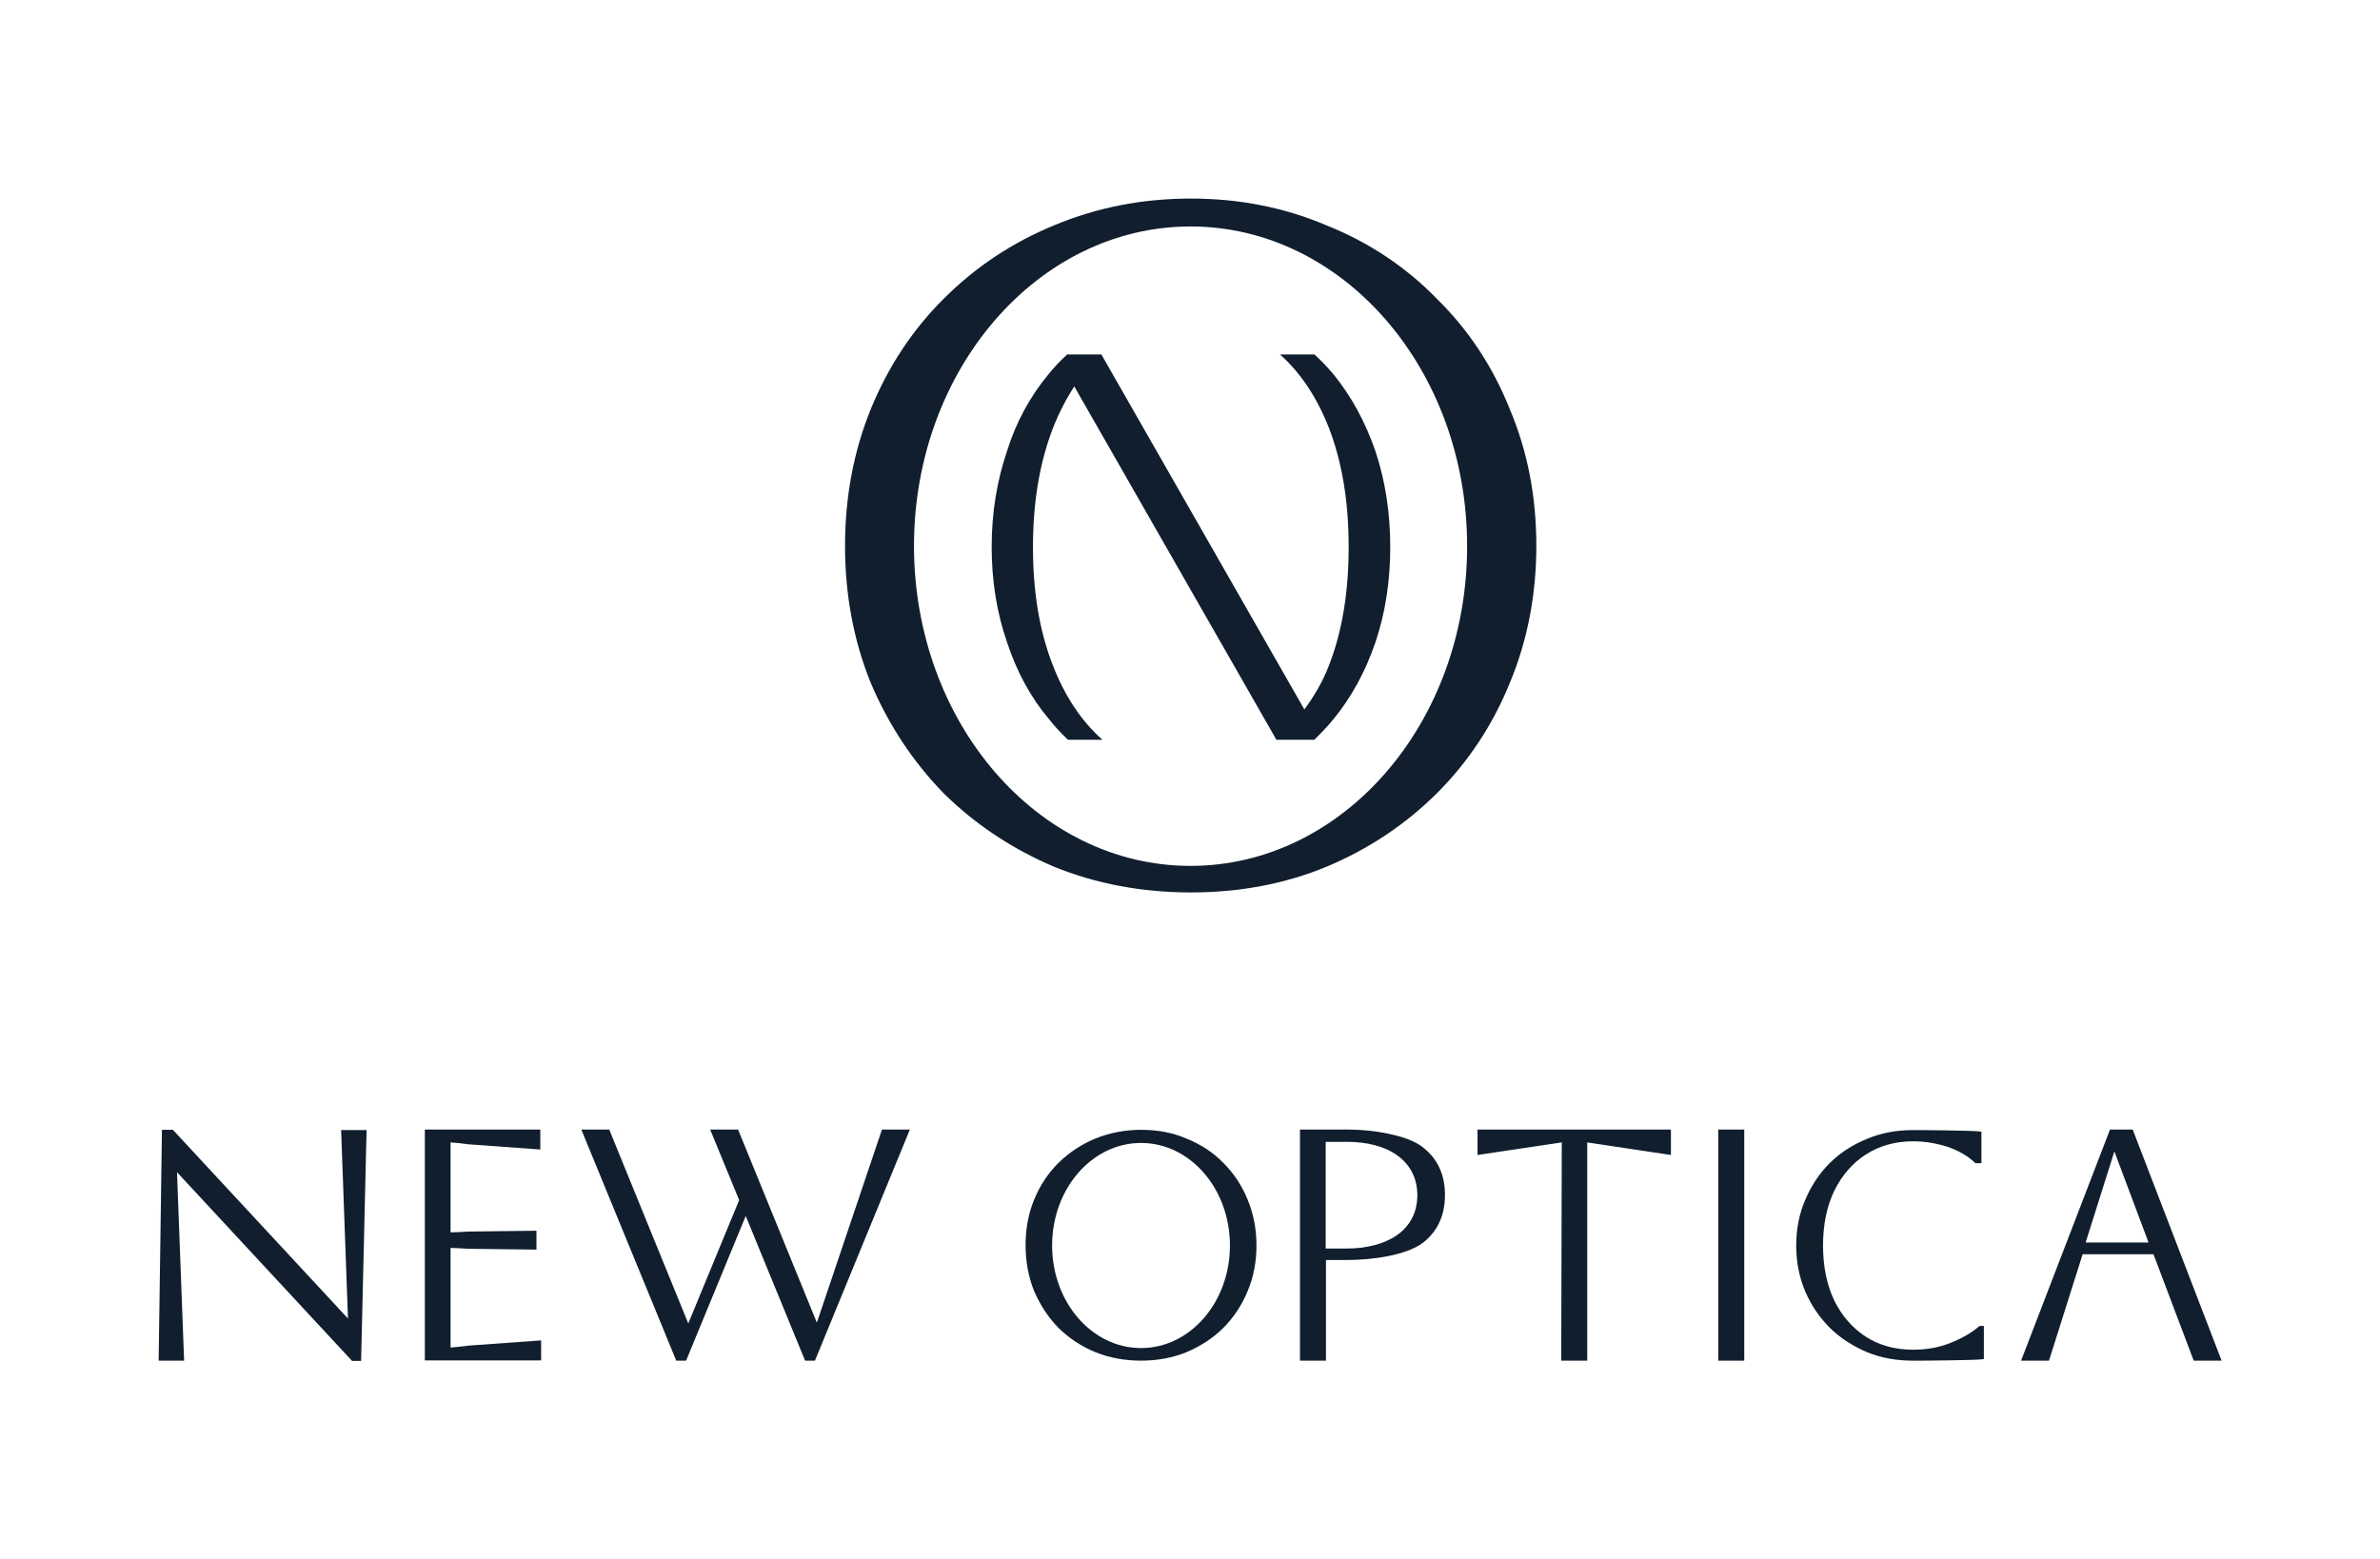 <?xml version="1.0" encoding="UTF-8"?>
<svg xmlns="http://www.w3.org/2000/svg" viewBox="0 0 870 570">
  <clipPath>
    <path d="m843.7-336.1h962.5v1361.3h-962.5z"></path>
  </clipPath>
  <g clip-rule="evenodd" fill="#101e2e" fill-rule="evenodd">
    <path d="m212.5 413h10.2l28.9 70.9 18.6-45.1-10.6-25.8h10.2l28.8 70.6 23.8-70.6h10.2l-34.7 84.5h-3.6l-21.7-52.9-21.8 52.9h-3.6z"></path>
    <path d="m155.3 497.5v-84.5h42.2v7.3l-26.2-1.9c-3-.4-5.2-.6-6.6-.7v32.9c1.2 0 3.4-.1 6.6-.3l24.8-.3v6.9l-24.8-.3c-3.2-.2-5.4-.3-6.6-.3v36.4c1.4-.1 3.7-.3 6.7-.7l26.4-1.9v7.3h-42.5z"></path>
    <path d="m58 497.4 1.2-84.3h4l64 69-2.5-68.9h9.3l-2 84.4h-3.3l-64-69 2.6 68.9h-9.3z"></path>
    <path d="m628.1 497.5v-84.5h9.5v84.5zm-57.4 0 .2-79.8-30.8 4.6v-9.3h70.7v9.3l-30.6-4.6v79.8zm154.5-12.8v12.2l-.6.1c-1.6.2-7.3.3-12.9.4s-11.2.1-12.4.1c-6.1 0-11.7-1-16.8-3.1-5.2-2.2-9.7-5.1-13.6-8.9-3.8-3.8-6.8-8.2-9-13.3-2.2-5.2-3.3-10.8-3.3-16.8s1.1-11.6 3.3-16.7c2.2-5.2 5.2-9.7 9-13.5 3.9-3.8 8.4-6.7 13.6-8.8 5.2-2.2 10.8-3.2 16.8-3.2 1.2 0 6.5 0 11.9.1s10.9.2 12.5.4l.6.1v11.5h-2.2l-.2-.2c-2.6-2.5-6-4.4-10-5.8-4.1-1.3-8.3-2-12.6-2-6.5 0-12.2 1.6-17.2 4.8-4.9 3.1-8.7 7.5-11.6 13.3-2.7 5.7-4.1 12.3-4.1 20s1.4 14.4 4.1 20.1c2.8 5.7 6.7 10.1 11.6 13.3 4.9 3.1 10.6 4.7 17.2 4.7 4.9 0 9.5-.8 13.7-2.5 4.3-1.7 7.7-3.7 10.4-6l.2-.2h1.6z"></path>
    <path d="m738.8 497.5 32.5-84.5h8.3l32.5 84.5h-10.2l-14.7-38.9h-25.9l-12.3 38.9zm34.1-76.5-10.5 33.3h23z"></path>
    <path d="m475.2 497.5v-84.5h17.4c4.8 0 10.3.5 15.2 1.6 4.9 1 9.4 2.6 12.2 4.8 5.5 4.2 8.2 10.1 8.2 17.5 0 7.5-2.7 13.4-8.2 17.6-2.8 2.1-7.3 3.7-12.2 4.7s-10.4 1.5-15.2 1.5h-7.9v36.8zm9.4-41h7.9c7.1 0 13.6-1.7 18.2-4.9 4.6-3.3 7.4-8.1 7.4-14.6s-2.9-11.4-7.4-14.6c-4.6-3.3-11.1-4.9-18.2-4.9h-7.9z"></path>
    <path d="m386.9 425.2c-3.8 3.8-6.8 8.3-8.9 13.5-2.1 5.1-3.1 10.6-3.1 16.6 0 5.9 1 11.5 3.1 16.7 2.2 5.1 5.1 9.6 8.9 13.5 3.9 3.8 8.4 6.8 13.5 8.9 5.2 2.1 10.8 3.1 16.7 3.1s11.5-1 16.6-3.1c5.2-2.2 9.7-5.1 13.5-8.9 3.9-3.9 6.8-8.4 8.9-13.5 2.2-5.2 3.2-10.8 3.2-16.7s-1.1-11.5-3.2-16.6c-2.1-5.2-5.1-9.7-8.9-13.5-3.8-3.9-8.3-6.8-13.5-8.9-5.1-2.2-10.6-3.2-16.6-3.2-5.9 0-11.5 1.1-16.7 3.2-5.1 2.1-9.6 5.1-13.5 8.9zm30.2 67.7c17.9 0 32.5-16.7 32.5-37.5s-14.6-37.5-32.5-37.5-32.5 16.7-32.5 37.5 14.6 37.5 32.5 37.5z"></path>
    <path d="m318.3 149.6c-6.2 15.3-9.4 32-9.4 49.9s3.1 34.6 9.4 50.2c6.5 15.3 15.4 28.8 26.7 40.4 11.6 11.4 25 20.3 40.3 26.8 15.5 6.3 32.2 9.4 50 9.4s34.4-3.1 49.6-9.4c15.5-6.5 28.9-15.5 40.3-26.8 11.6-11.6 20.5-25.1 26.7-40.4 6.5-15.6 9.7-32.3 9.7-50.2s-3.2-34.5-9.7-49.9c-6.2-15.6-15.2-29.1-26.7-40.4-11.3-11.6-24.8-20.6-40.3-26.8-15.3-6.5-31.8-9.8-49.6-9.8s-34.5 3.3-50 9.8c-15.3 6.3-28.7 15.2-40.3 26.8-11.4 11.3-20.3 24.8-26.7 40.4zm116.9 167c55.8 0 101.1-52.3 101.1-116.9s-45.3-116.9-101.1-116.9-101.1 52.3-101.1 116.9c.1 64.6 45.3 116.9 101.1 116.9z"></path>
    <path d="m383.3 136.8c2.1-2.6 4.4-5 6.8-7.2h12.5l74.2 129.8c3.5-4.7 6.7-10.1 9-16.1 4.8-12.3 7.2-26.7 7.2-43.3s-2.4-31-7.2-43.5c-4.4-11.2-10.3-20.1-17.9-26.9h12.6c2.4 2.2 4.7 4.6 6.9 7.2 6.6 8.1 11.7 17.5 15.4 28.2 3.6 10.9 5.4 22.5 5.4 35s-1.8 24.1-5.4 34.8c-3.7 10.9-8.9 20.3-15.4 28.2-2.2 2.7-4.6 5.2-7 7.5h-13.8l-73.9-129.2c-3 4.6-5.7 9.8-7.9 15.5-4.8 12.5-7.2 26.9-7.2 43.3s2.4 30.7 7.2 43c4.4 11.4 10.5 20.6 18.2 27.4h-12.6c-2.4-2.3-4.8-4.8-6.9-7.5-6.7-7.9-11.8-17.3-15.4-28.2-3.7-10.7-5.6-22.3-5.6-34.8s1.9-24.1 5.6-35c3.3-10.7 8.5-20.1 15.2-28.2z"></path>
  </g>
</svg>
